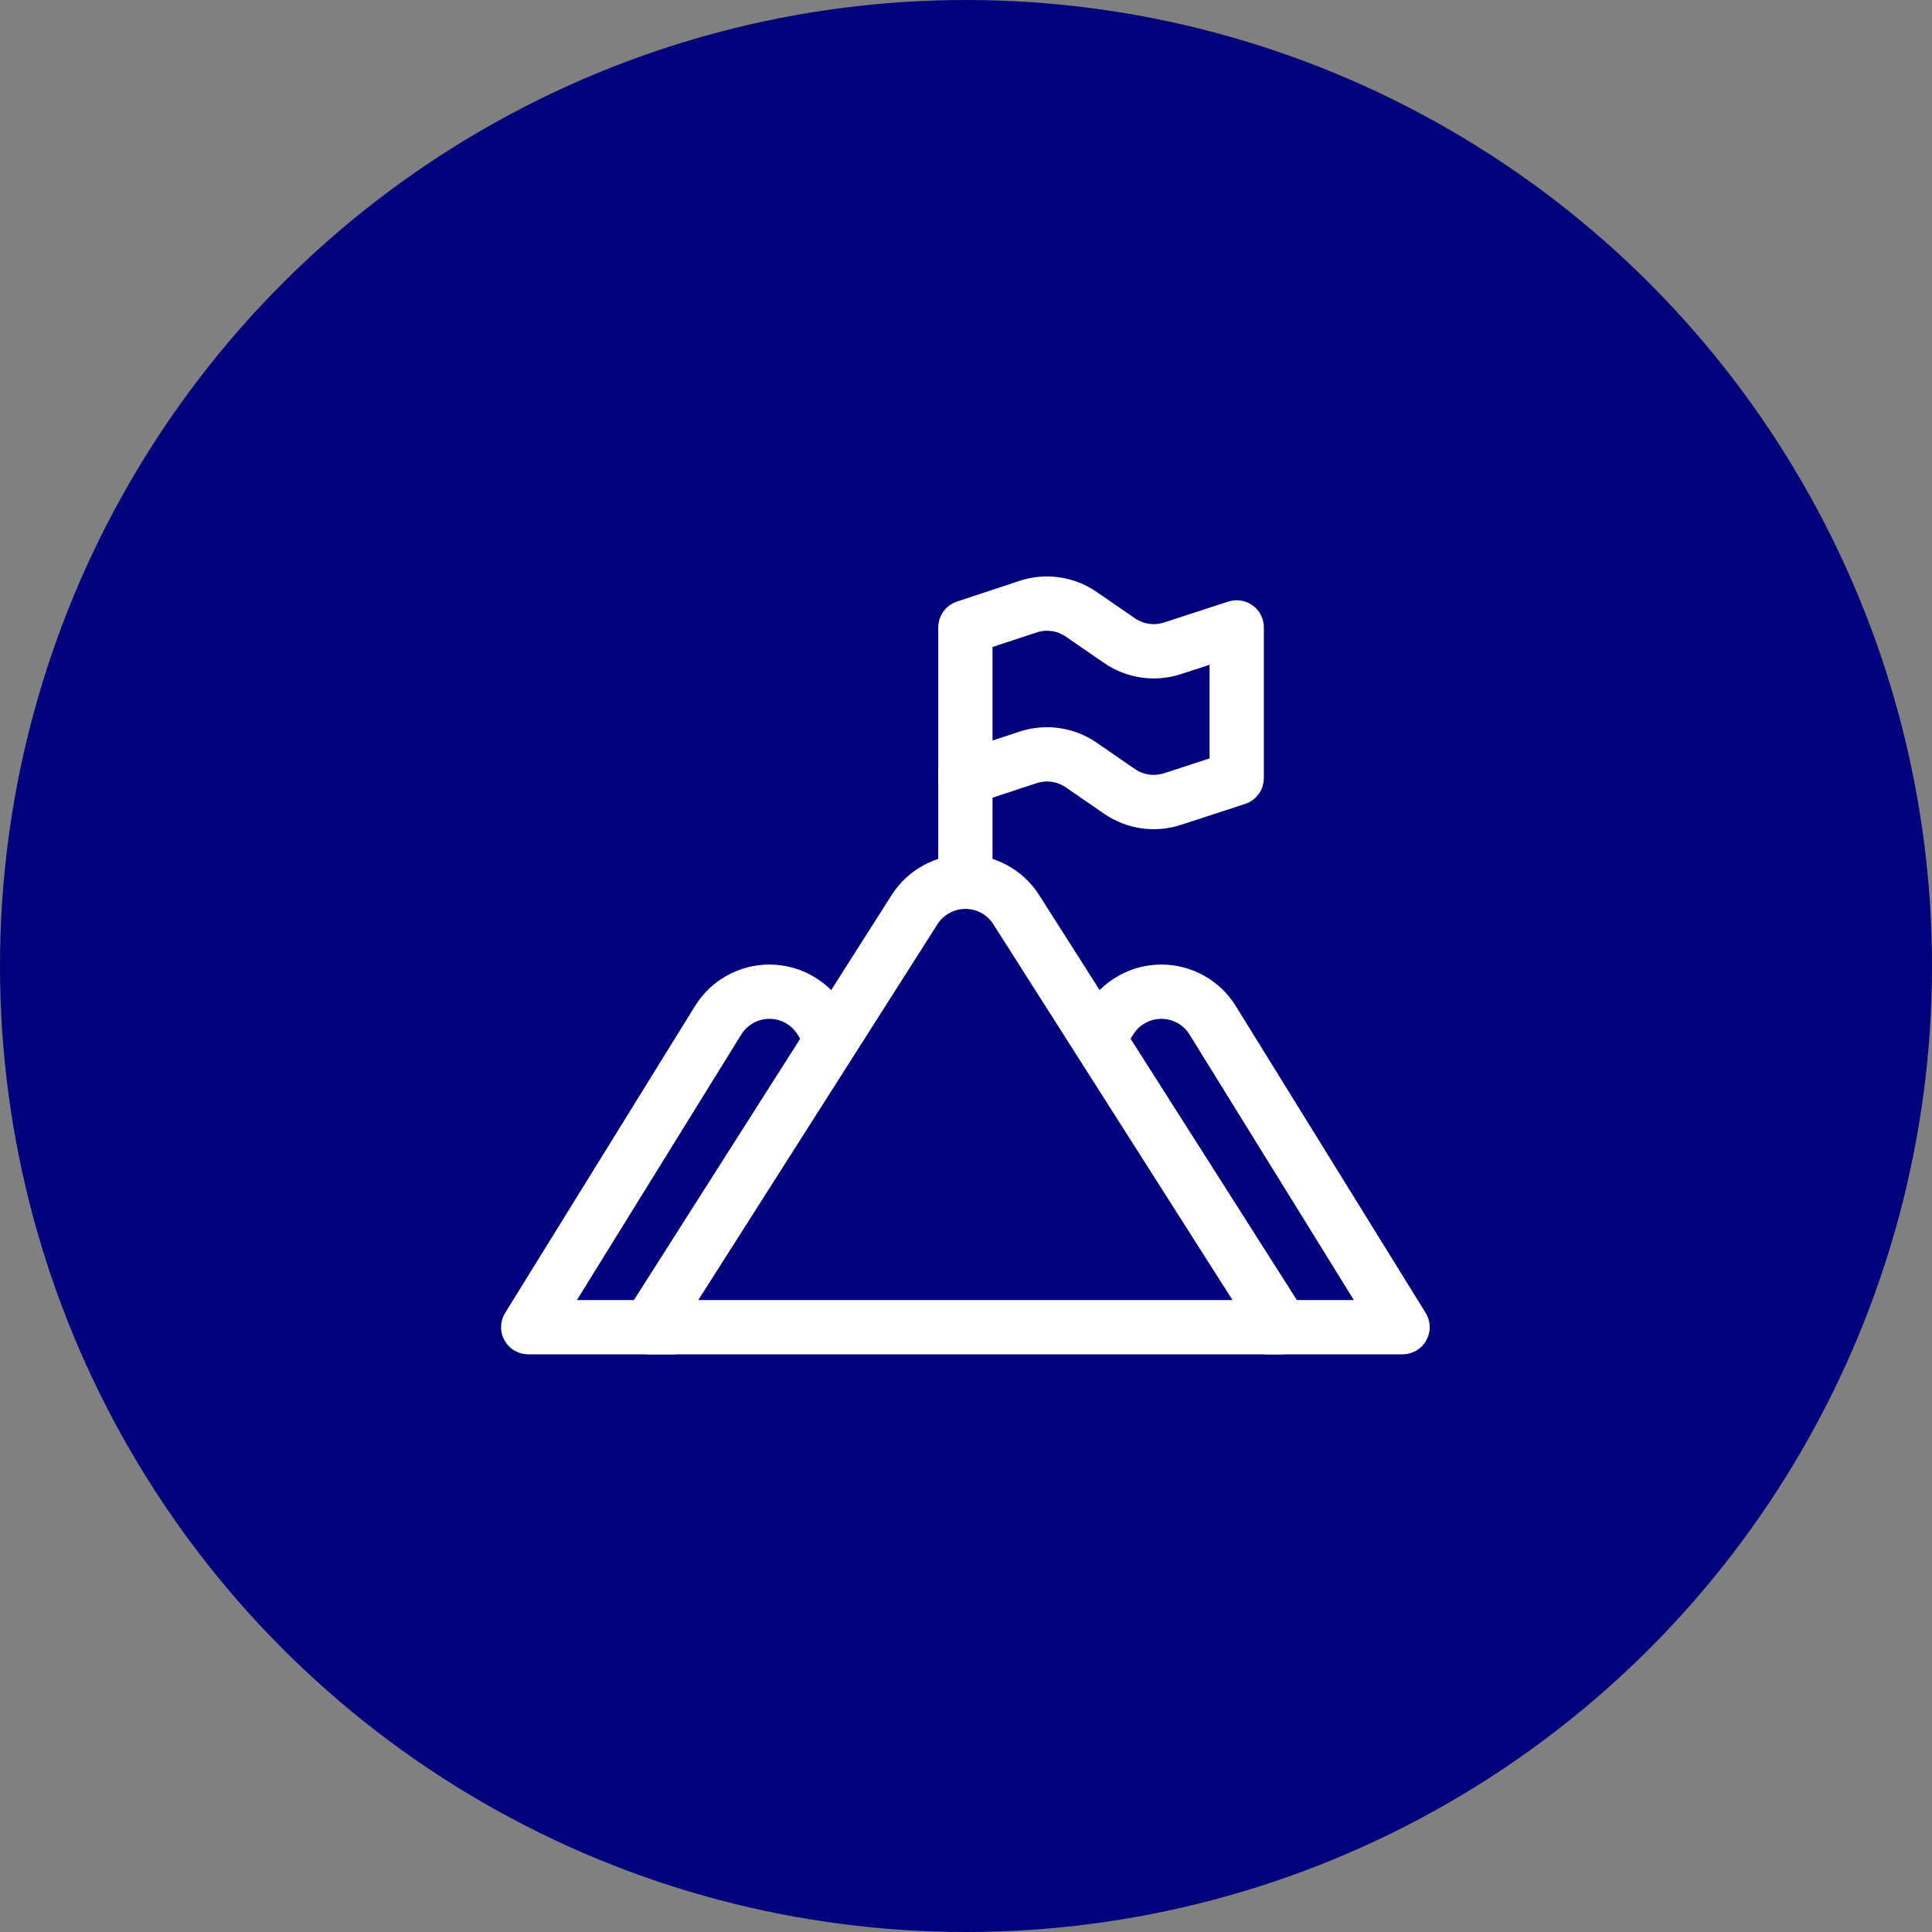 <svg width="40" height="40" viewBox="0 0 40 40" fill="none" xmlns="http://www.w3.org/2000/svg">
<rect x="0" y="0" width="40" height="40" fill="#808080" stroke="none"/>
<circle cx="20" cy="20" r="20" fill="#00017B"/>
<path fill-rule="evenodd" clip-rule="evenodd" d="M11.496 27.166H13.933C14.105 27.166 14.245 27.306 14.245 27.478C14.245 27.65 14.105 27.79 13.933 27.79H10.936C10.823 27.79 10.719 27.729 10.664 27.63C10.608 27.531 10.611 27.41 10.671 27.314C10.671 27.314 13.137 23.329 14.603 20.959C14.887 20.5 15.389 20.22 15.93 20.22C16.47 20.22 16.973 20.5 17.257 20.959C17.395 21.182 17.489 21.334 17.489 21.334C17.579 21.481 17.534 21.673 17.388 21.764C17.241 21.854 17.049 21.809 16.958 21.663C16.958 21.663 16.864 21.51 16.726 21.288C16.555 21.012 16.254 20.844 15.93 20.844C15.606 20.844 15.304 21.012 15.134 21.288L11.496 27.166Z" fill="white" stroke="white" stroke-width="0.5"/>
<path fill-rule="evenodd" clip-rule="evenodd" d="M28.479 27.166L24.841 21.288C24.671 21.012 24.369 20.844 24.045 20.844C23.721 20.844 23.419 21.012 23.249 21.288C23.136 21.47 23.062 21.59 23.062 21.59L22.531 21.261C22.531 21.261 22.606 21.141 22.718 20.959C23.003 20.5 23.505 20.22 24.045 20.22C24.586 20.22 25.088 20.5 25.372 20.959C26.838 23.329 29.304 27.314 29.304 27.314C29.364 27.41 29.367 27.531 29.311 27.63C29.256 27.729 29.152 27.79 29.039 27.79H26.23C26.058 27.79 25.918 27.65 25.918 27.478C25.918 27.306 26.058 27.166 26.23 27.166H28.479Z" fill="white" stroke="white" stroke-width="0.5"/>
<path fill-rule="evenodd" clip-rule="evenodd" d="M26.542 27.79C26.656 27.79 26.761 27.728 26.815 27.628C26.87 27.529 26.866 27.407 26.805 27.311C26.805 27.311 23.157 21.578 21.304 18.666C21.018 18.216 20.521 17.943 19.988 17.943C19.454 17.943 18.957 18.216 18.671 18.666C16.818 21.578 13.17 27.311 13.17 27.311C13.109 27.407 13.105 27.529 13.16 27.628C13.214 27.728 13.319 27.79 13.433 27.79H26.542ZM25.973 27.166L20.777 19.001C20.606 18.731 20.308 18.568 19.988 18.568C19.667 18.568 19.369 18.731 19.198 19.001L14.002 27.166H25.973Z" fill="white" stroke="white" stroke-width="0.5"/>
<path fill-rule="evenodd" clip-rule="evenodd" d="M20.299 18.115V15.93C20.299 15.758 20.159 15.618 19.987 15.618C19.815 15.618 19.675 15.758 19.675 15.93V18.115C19.675 18.287 19.815 18.427 19.987 18.427C20.159 18.427 20.299 18.287 20.299 18.115Z" fill="white" stroke="white" stroke-width="0.5"/>
<path fill-rule="evenodd" clip-rule="evenodd" d="M19.675 16.111C19.675 16.211 19.723 16.305 19.804 16.364C19.885 16.422 19.99 16.438 20.085 16.407C20.085 16.407 20.829 16.161 21.383 15.977C21.661 15.886 21.966 15.929 22.208 16.095C22.456 16.266 22.754 16.471 23.002 16.642C23.403 16.918 23.908 16.991 24.37 16.841C24.934 16.657 25.701 16.407 25.701 16.407C25.83 16.366 25.917 16.246 25.917 16.111V12.989C25.917 12.889 25.869 12.796 25.788 12.737C25.707 12.678 25.603 12.662 25.508 12.693C25.508 12.693 24.741 12.943 24.177 13.126C23.9 13.216 23.596 13.172 23.356 13.007C23.108 12.836 22.81 12.631 22.561 12.46C22.159 12.183 21.65 12.11 21.186 12.264C20.633 12.447 19.889 12.693 19.889 12.693C19.761 12.735 19.675 12.855 19.675 12.989V16.111ZM25.293 13.419L24.37 13.72C23.908 13.87 23.403 13.797 23.002 13.521C22.754 13.35 22.456 13.145 22.208 12.974C21.966 12.808 21.661 12.764 21.383 12.857L20.299 13.215V15.678L21.186 15.385C21.65 15.232 22.159 15.304 22.561 15.581C22.81 15.752 23.108 15.957 23.356 16.128C23.596 16.293 23.9 16.337 24.177 16.247L25.293 15.884V13.419Z" fill="white" stroke="white" stroke-width="0.5"/>
</svg>
